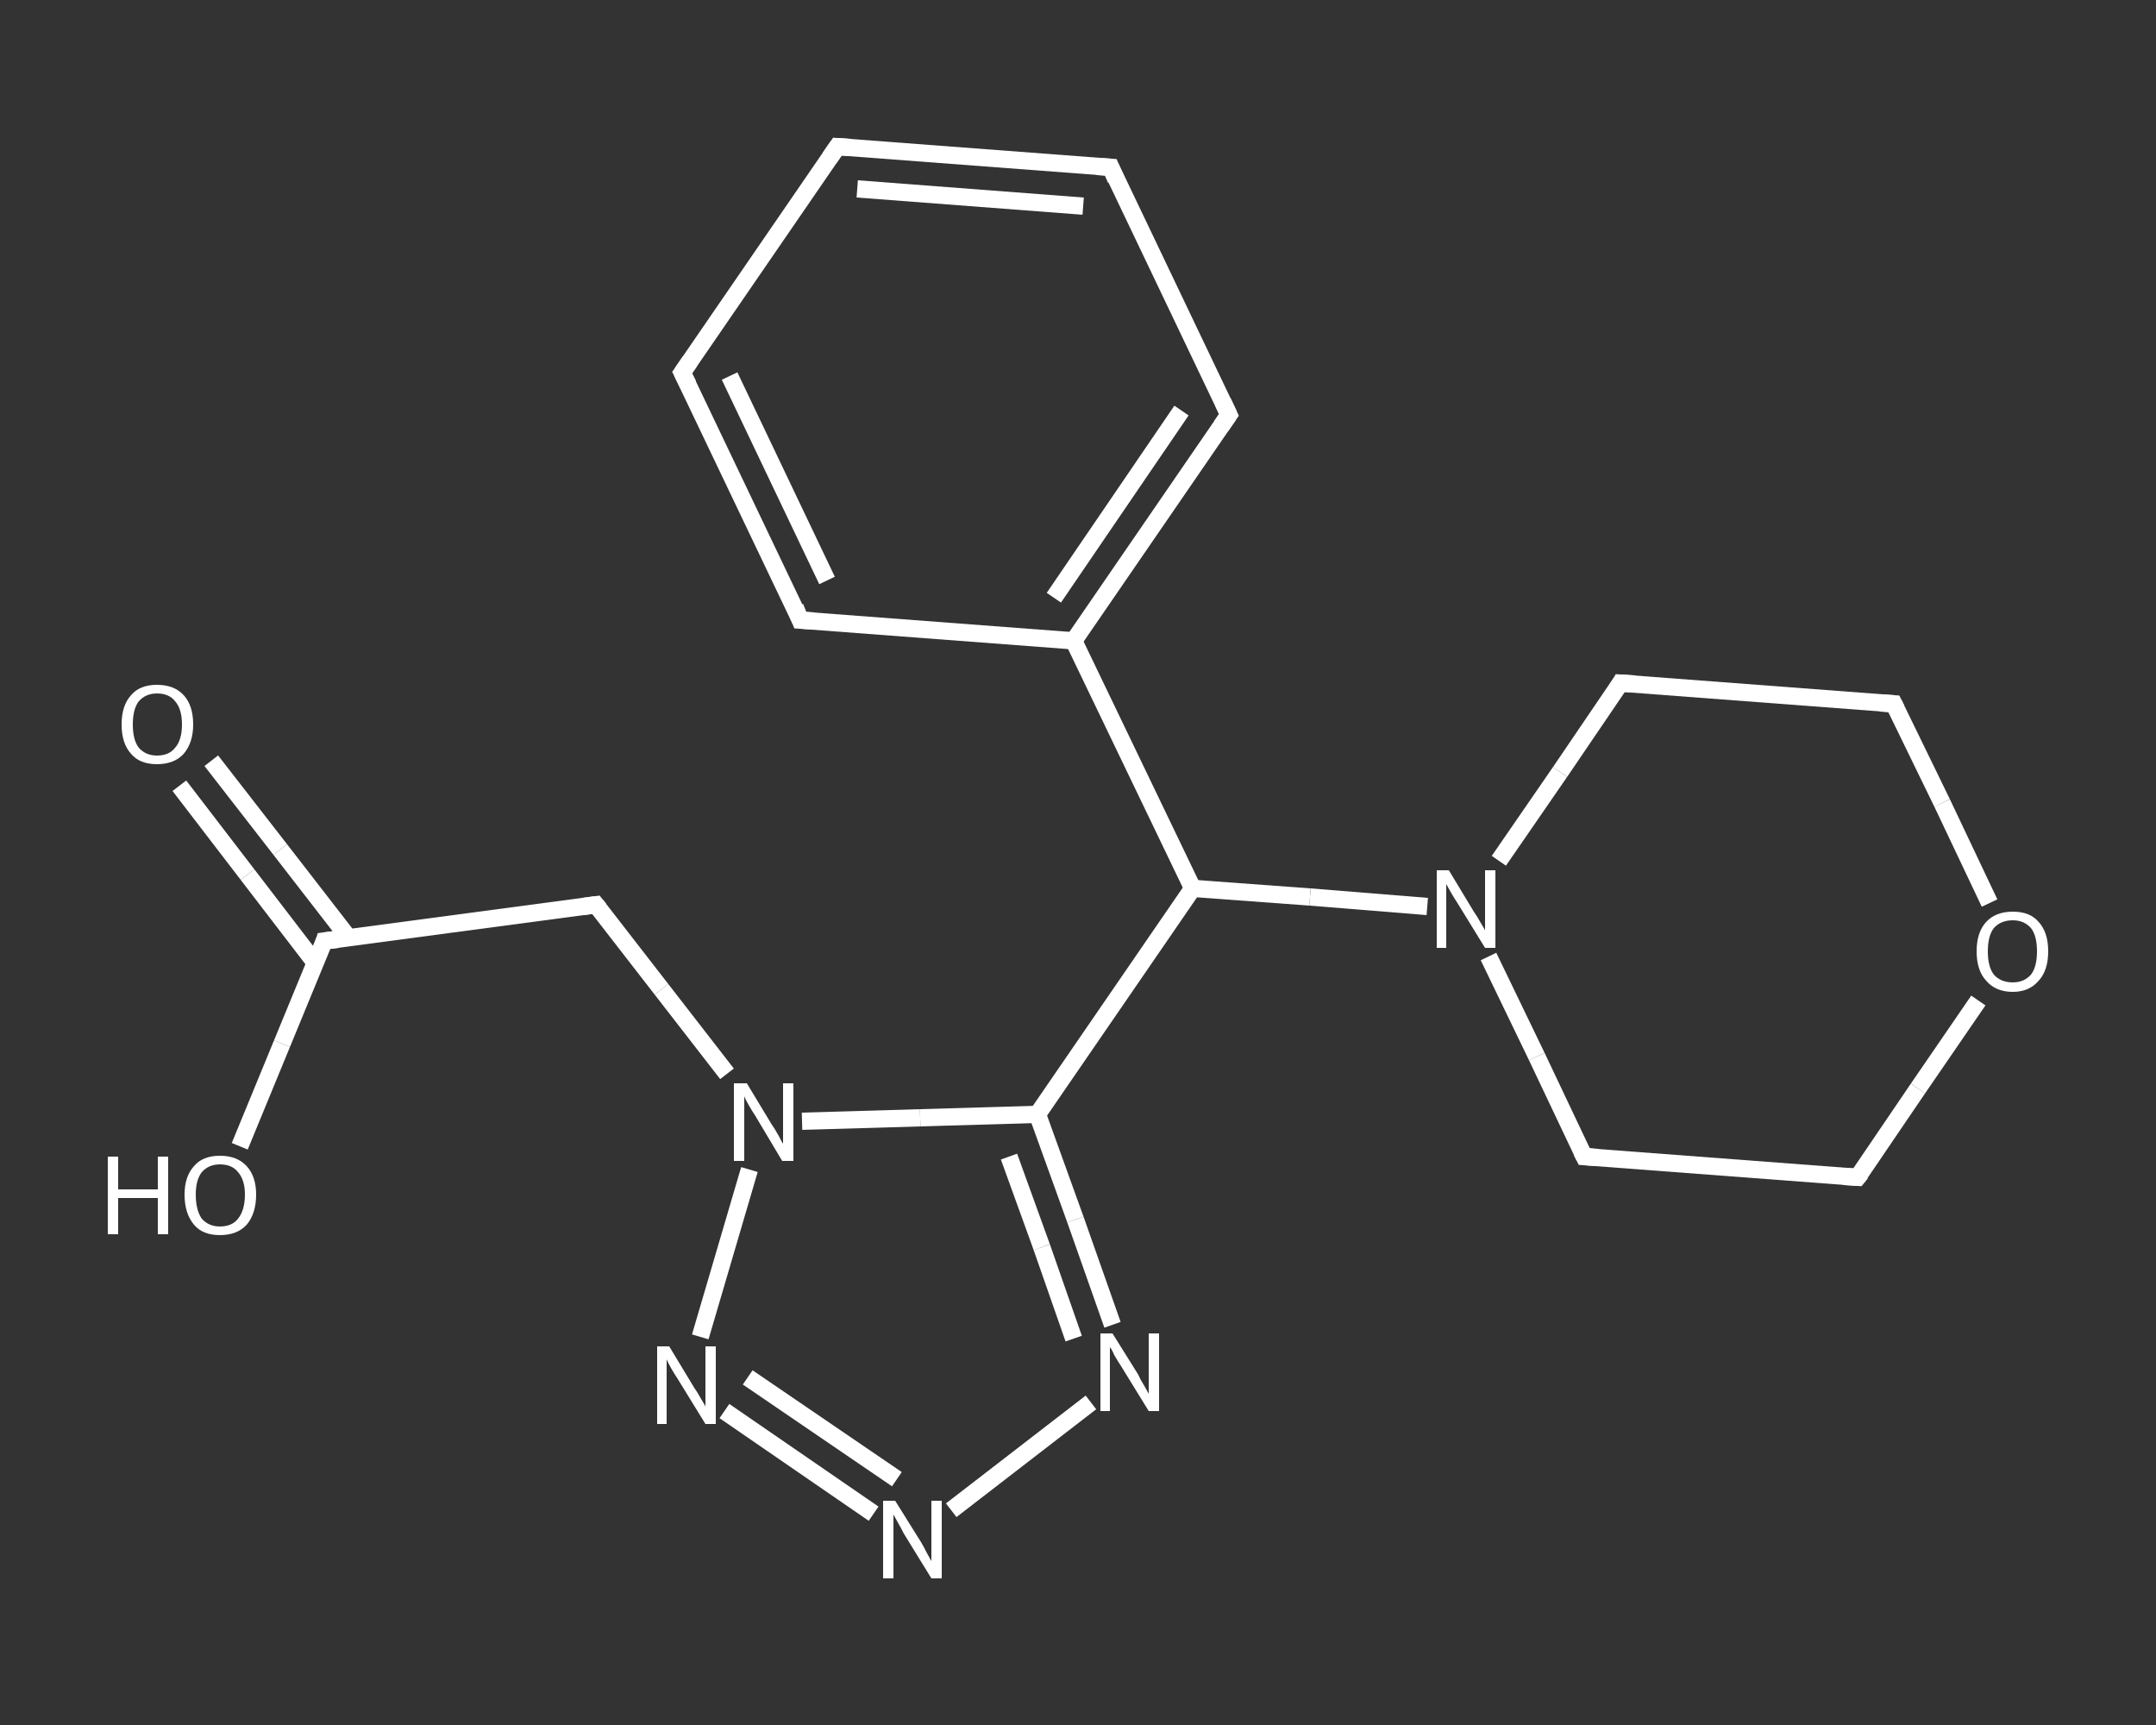 <?xml version='1.0' encoding='iso-8859-1'?>
<svg version='1.1' baseProfile='full'
              xmlns='http://www.w3.org/2000/svg'
                      xmlns:rdkit='http://www.rdkit.org/xml'
                      xmlns:xlink='http://www.w3.org/1999/xlink'
                  xml:space='preserve'
width='250px' height='200px' viewBox='0 0 250 200'>
<rect x="0" y="0" width="250" height="200" fill="#333333" stroke="none"/>
<!-- END OF HEADER -->
<rect style='opacity:1.0;fill:transparent;stroke:none' width='250.0' height='200.0' x='0.0' y='0.0'> </rect>
<path class='bond-0 atom-0 atom-1' d='M 24.5,88.2 L 32.5,98.5' style='fill:none;fill-rule:evenodd;stroke:#FFFFFF;stroke-width:2.0px;stroke-linecap:butt;stroke-linejoin:miter;stroke-opacity:1' />
<path class='bond-0 atom-0 atom-1' d='M 32.5,98.5 L 40.4,108.7' style='fill:none;fill-rule:evenodd;stroke:#FFFFFF;stroke-width:2.0px;stroke-linecap:butt;stroke-linejoin:miter;stroke-opacity:1' />
<path class='bond-0 atom-0 atom-1' d='M 20.8,91.1 L 28.7,101.4' style='fill:none;fill-rule:evenodd;stroke:#FFFFFF;stroke-width:2.0px;stroke-linecap:butt;stroke-linejoin:miter;stroke-opacity:1' />
<path class='bond-0 atom-0 atom-1' d='M 28.7,101.4 L 36.6,111.7' style='fill:none;fill-rule:evenodd;stroke:#FFFFFF;stroke-width:2.0px;stroke-linecap:butt;stroke-linejoin:miter;stroke-opacity:1' />
<path class='bond-1 atom-1 atom-2' d='M 37.6,109.1 L 32.7,121.0' style='fill:none;fill-rule:evenodd;stroke:#FFFFFF;stroke-width:2.0px;stroke-linecap:butt;stroke-linejoin:miter;stroke-opacity:1' />
<path class='bond-1 atom-1 atom-2' d='M 32.7,121.0 L 27.8,132.9' style='fill:none;fill-rule:evenodd;stroke:#FFFFFF;stroke-width:2.0px;stroke-linecap:butt;stroke-linejoin:miter;stroke-opacity:1' />
<path class='bond-2 atom-1 atom-3' d='M 37.6,109.1 L 69.1,104.9' style='fill:none;fill-rule:evenodd;stroke:#FFFFFF;stroke-width:2.0px;stroke-linecap:butt;stroke-linejoin:miter;stroke-opacity:1' />
<path class='bond-3 atom-3 atom-4' d='M 69.1,104.9 L 76.7,114.7' style='fill:none;fill-rule:evenodd;stroke:#FFFFFF;stroke-width:2.0px;stroke-linecap:butt;stroke-linejoin:miter;stroke-opacity:1' />
<path class='bond-3 atom-3 atom-4' d='M 76.7,114.7 L 84.3,124.5' style='fill:none;fill-rule:evenodd;stroke:#FFFFFF;stroke-width:2.0px;stroke-linecap:butt;stroke-linejoin:miter;stroke-opacity:1' />
<path class='bond-4 atom-4 atom-5' d='M 86.9,135.6 L 81.2,155.0' style='fill:none;fill-rule:evenodd;stroke:#FFFFFF;stroke-width:2.0px;stroke-linecap:butt;stroke-linejoin:miter;stroke-opacity:1' />
<path class='bond-5 atom-5 atom-6' d='M 84.0,163.6 L 101.3,175.5' style='fill:none;fill-rule:evenodd;stroke:#FFFFFF;stroke-width:2.0px;stroke-linecap:butt;stroke-linejoin:miter;stroke-opacity:1' />
<path class='bond-5 atom-5 atom-6' d='M 86.7,159.7 L 104.0,171.5' style='fill:none;fill-rule:evenodd;stroke:#FFFFFF;stroke-width:2.0px;stroke-linecap:butt;stroke-linejoin:miter;stroke-opacity:1' />
<path class='bond-6 atom-6 atom-7' d='M 110.3,175.1 L 126.5,162.6' style='fill:none;fill-rule:evenodd;stroke:#FFFFFF;stroke-width:2.0px;stroke-linecap:butt;stroke-linejoin:miter;stroke-opacity:1' />
<path class='bond-7 atom-7 atom-8' d='M 129.0,153.6 L 124.7,141.4' style='fill:none;fill-rule:evenodd;stroke:#FFFFFF;stroke-width:2.0px;stroke-linecap:butt;stroke-linejoin:miter;stroke-opacity:1' />
<path class='bond-7 atom-7 atom-8' d='M 124.7,141.4 L 120.3,129.2' style='fill:none;fill-rule:evenodd;stroke:#FFFFFF;stroke-width:2.0px;stroke-linecap:butt;stroke-linejoin:miter;stroke-opacity:1' />
<path class='bond-7 atom-7 atom-8' d='M 124.5,155.2 L 120.8,144.6' style='fill:none;fill-rule:evenodd;stroke:#FFFFFF;stroke-width:2.0px;stroke-linecap:butt;stroke-linejoin:miter;stroke-opacity:1' />
<path class='bond-7 atom-7 atom-8' d='M 120.8,144.6 L 117.0,134.1' style='fill:none;fill-rule:evenodd;stroke:#FFFFFF;stroke-width:2.0px;stroke-linecap:butt;stroke-linejoin:miter;stroke-opacity:1' />
<path class='bond-8 atom-8 atom-9' d='M 120.3,129.2 L 138.3,103.0' style='fill:none;fill-rule:evenodd;stroke:#FFFFFF;stroke-width:2.0px;stroke-linecap:butt;stroke-linejoin:miter;stroke-opacity:1' />
<path class='bond-9 atom-9 atom-10' d='M 138.3,103.0 L 124.5,74.3' style='fill:none;fill-rule:evenodd;stroke:#FFFFFF;stroke-width:2.0px;stroke-linecap:butt;stroke-linejoin:miter;stroke-opacity:1' />
<path class='bond-10 atom-10 atom-11' d='M 124.5,74.3 L 142.5,48.1' style='fill:none;fill-rule:evenodd;stroke:#FFFFFF;stroke-width:2.0px;stroke-linecap:butt;stroke-linejoin:miter;stroke-opacity:1' />
<path class='bond-10 atom-10 atom-11' d='M 122.2,69.3 L 137.0,47.6' style='fill:none;fill-rule:evenodd;stroke:#FFFFFF;stroke-width:2.0px;stroke-linecap:butt;stroke-linejoin:miter;stroke-opacity:1' />
<path class='bond-11 atom-11 atom-12' d='M 142.5,48.1 L 128.8,19.4' style='fill:none;fill-rule:evenodd;stroke:#FFFFFF;stroke-width:2.0px;stroke-linecap:butt;stroke-linejoin:miter;stroke-opacity:1' />
<path class='bond-12 atom-12 atom-13' d='M 128.8,19.4 L 97.1,17.0' style='fill:none;fill-rule:evenodd;stroke:#FFFFFF;stroke-width:2.0px;stroke-linecap:butt;stroke-linejoin:miter;stroke-opacity:1' />
<path class='bond-12 atom-12 atom-13' d='M 125.6,23.9 L 99.4,21.9' style='fill:none;fill-rule:evenodd;stroke:#FFFFFF;stroke-width:2.0px;stroke-linecap:butt;stroke-linejoin:miter;stroke-opacity:1' />
<path class='bond-13 atom-13 atom-14' d='M 97.1,17.0 L 79.1,43.2' style='fill:none;fill-rule:evenodd;stroke:#FFFFFF;stroke-width:2.0px;stroke-linecap:butt;stroke-linejoin:miter;stroke-opacity:1' />
<path class='bond-14 atom-14 atom-15' d='M 79.1,43.2 L 92.8,71.9' style='fill:none;fill-rule:evenodd;stroke:#FFFFFF;stroke-width:2.0px;stroke-linecap:butt;stroke-linejoin:miter;stroke-opacity:1' />
<path class='bond-14 atom-14 atom-15' d='M 84.6,43.6 L 95.9,67.3' style='fill:none;fill-rule:evenodd;stroke:#FFFFFF;stroke-width:2.0px;stroke-linecap:butt;stroke-linejoin:miter;stroke-opacity:1' />
<path class='bond-15 atom-9 atom-16' d='M 138.3,103.0 L 151.9,104.0' style='fill:none;fill-rule:evenodd;stroke:#FFFFFF;stroke-width:2.0px;stroke-linecap:butt;stroke-linejoin:miter;stroke-opacity:1' />
<path class='bond-15 atom-9 atom-16' d='M 151.9,104.0 L 165.5,105.1' style='fill:none;fill-rule:evenodd;stroke:#FFFFFF;stroke-width:2.0px;stroke-linecap:butt;stroke-linejoin:miter;stroke-opacity:1' />
<path class='bond-16 atom-16 atom-17' d='M 172.6,110.9 L 178.2,122.5' style='fill:none;fill-rule:evenodd;stroke:#FFFFFF;stroke-width:2.0px;stroke-linecap:butt;stroke-linejoin:miter;stroke-opacity:1' />
<path class='bond-16 atom-16 atom-17' d='M 178.2,122.5 L 183.7,134.1' style='fill:none;fill-rule:evenodd;stroke:#FFFFFF;stroke-width:2.0px;stroke-linecap:butt;stroke-linejoin:miter;stroke-opacity:1' />
<path class='bond-17 atom-17 atom-18' d='M 183.7,134.1 L 215.4,136.5' style='fill:none;fill-rule:evenodd;stroke:#FFFFFF;stroke-width:2.0px;stroke-linecap:butt;stroke-linejoin:miter;stroke-opacity:1' />
<path class='bond-18 atom-18 atom-19' d='M 215.4,136.5 L 222.4,126.2' style='fill:none;fill-rule:evenodd;stroke:#FFFFFF;stroke-width:2.0px;stroke-linecap:butt;stroke-linejoin:miter;stroke-opacity:1' />
<path class='bond-18 atom-18 atom-19' d='M 222.4,126.2 L 229.4,116.0' style='fill:none;fill-rule:evenodd;stroke:#FFFFFF;stroke-width:2.0px;stroke-linecap:butt;stroke-linejoin:miter;stroke-opacity:1' />
<path class='bond-19 atom-19 atom-20' d='M 230.7,104.7 L 225.2,93.1' style='fill:none;fill-rule:evenodd;stroke:#FFFFFF;stroke-width:2.0px;stroke-linecap:butt;stroke-linejoin:miter;stroke-opacity:1' />
<path class='bond-19 atom-19 atom-20' d='M 225.2,93.1 L 219.6,81.6' style='fill:none;fill-rule:evenodd;stroke:#FFFFFF;stroke-width:2.0px;stroke-linecap:butt;stroke-linejoin:miter;stroke-opacity:1' />
<path class='bond-20 atom-20 atom-21' d='M 219.6,81.6 L 187.9,79.2' style='fill:none;fill-rule:evenodd;stroke:#FFFFFF;stroke-width:2.0px;stroke-linecap:butt;stroke-linejoin:miter;stroke-opacity:1' />
<path class='bond-21 atom-8 atom-4' d='M 120.3,129.2 L 106.7,129.6' style='fill:none;fill-rule:evenodd;stroke:#FFFFFF;stroke-width:2.0px;stroke-linecap:butt;stroke-linejoin:miter;stroke-opacity:1' />
<path class='bond-21 atom-8 atom-4' d='M 106.7,129.6 L 93.0,130.0' style='fill:none;fill-rule:evenodd;stroke:#FFFFFF;stroke-width:2.0px;stroke-linecap:butt;stroke-linejoin:miter;stroke-opacity:1' />
<path class='bond-22 atom-15 atom-10' d='M 92.8,71.9 L 124.5,74.3' style='fill:none;fill-rule:evenodd;stroke:#FFFFFF;stroke-width:2.0px;stroke-linecap:butt;stroke-linejoin:miter;stroke-opacity:1' />
<path class='bond-23 atom-21 atom-16' d='M 187.9,79.2 L 180.9,89.5' style='fill:none;fill-rule:evenodd;stroke:#FFFFFF;stroke-width:2.0px;stroke-linecap:butt;stroke-linejoin:miter;stroke-opacity:1' />
<path class='bond-23 atom-21 atom-16' d='M 180.9,89.5 L 173.8,99.8' style='fill:none;fill-rule:evenodd;stroke:#FFFFFF;stroke-width:2.0px;stroke-linecap:butt;stroke-linejoin:miter;stroke-opacity:1' />
<path d='M 37.4,109.7 L 37.6,109.1 L 39.2,108.9' style='fill:none;stroke:#FFFFFF;stroke-width:2.0px;stroke-linecap:butt;stroke-linejoin:miter;stroke-opacity:1;' />
<path d='M 67.6,105.1 L 69.1,104.9 L 69.5,105.4' style='fill:none;stroke:#FFFFFF;stroke-width:2.0px;stroke-linecap:butt;stroke-linejoin:miter;stroke-opacity:1;' />
<path d='M 141.6,49.4 L 142.5,48.1 L 141.8,46.6' style='fill:none;stroke:#FFFFFF;stroke-width:2.0px;stroke-linecap:butt;stroke-linejoin:miter;stroke-opacity:1;' />
<path d='M 129.4,20.8 L 128.8,19.4 L 127.2,19.3' style='fill:none;stroke:#FFFFFF;stroke-width:2.0px;stroke-linecap:butt;stroke-linejoin:miter;stroke-opacity:1;' />
<path d='M 98.6,17.1 L 97.1,17.0 L 96.2,18.3' style='fill:none;stroke:#FFFFFF;stroke-width:2.0px;stroke-linecap:butt;stroke-linejoin:miter;stroke-opacity:1;' />
<path d='M 80.0,41.9 L 79.1,43.2 L 79.8,44.6' style='fill:none;stroke:#FFFFFF;stroke-width:2.0px;stroke-linecap:butt;stroke-linejoin:miter;stroke-opacity:1;' />
<path d='M 92.2,70.4 L 92.8,71.9 L 94.4,72.0' style='fill:none;stroke:#FFFFFF;stroke-width:2.0px;stroke-linecap:butt;stroke-linejoin:miter;stroke-opacity:1;' />
<path d='M 183.4,133.5 L 183.7,134.1 L 185.3,134.2' style='fill:none;stroke:#FFFFFF;stroke-width:2.0px;stroke-linecap:butt;stroke-linejoin:miter;stroke-opacity:1;' />
<path d='M 213.8,136.4 L 215.4,136.5 L 215.8,136.0' style='fill:none;stroke:#FFFFFF;stroke-width:2.0px;stroke-linecap:butt;stroke-linejoin:miter;stroke-opacity:1;' />
<path d='M 219.9,82.2 L 219.6,81.6 L 218.0,81.5' style='fill:none;stroke:#FFFFFF;stroke-width:2.0px;stroke-linecap:butt;stroke-linejoin:miter;stroke-opacity:1;' />
<path d='M 189.5,79.3 L 187.9,79.2 L 187.6,79.7' style='fill:none;stroke:#FFFFFF;stroke-width:2.0px;stroke-linecap:butt;stroke-linejoin:miter;stroke-opacity:1;' />
<path class='atom-0' d='M 14.1 84.0
Q 14.1 81.8, 15.2 80.6
Q 16.2 79.4, 18.2 79.4
Q 20.2 79.4, 21.3 80.6
Q 22.4 81.8, 22.4 84.0
Q 22.4 86.1, 21.3 87.4
Q 20.2 88.6, 18.2 88.6
Q 16.2 88.6, 15.2 87.4
Q 14.1 86.2, 14.1 84.0
M 18.2 87.6
Q 19.6 87.6, 20.3 86.7
Q 21.1 85.8, 21.1 84.0
Q 21.1 82.2, 20.3 81.3
Q 19.6 80.4, 18.2 80.4
Q 16.9 80.4, 16.1 81.3
Q 15.4 82.2, 15.4 84.0
Q 15.4 85.8, 16.1 86.7
Q 16.9 87.6, 18.2 87.6
' fill='#FFFFFF'/>
<path class='atom-2' d='M 12.5 134.1
L 13.7 134.1
L 13.7 137.9
L 18.3 137.9
L 18.3 134.1
L 19.5 134.1
L 19.5 143.1
L 18.3 143.1
L 18.3 138.9
L 13.7 138.9
L 13.7 143.1
L 12.5 143.1
L 12.5 134.1
' fill='#FFFFFF'/>
<path class='atom-2' d='M 21.4 138.5
Q 21.4 136.4, 22.5 135.2
Q 23.5 134.0, 25.5 134.0
Q 27.5 134.0, 28.6 135.2
Q 29.7 136.4, 29.7 138.5
Q 29.7 140.7, 28.6 142.0
Q 27.5 143.2, 25.5 143.2
Q 23.5 143.2, 22.5 142.0
Q 21.4 140.7, 21.4 138.5
M 25.5 142.2
Q 26.9 142.2, 27.6 141.3
Q 28.4 140.3, 28.4 138.5
Q 28.4 136.8, 27.6 135.9
Q 26.9 135.0, 25.5 135.0
Q 24.2 135.0, 23.4 135.9
Q 22.7 136.8, 22.7 138.5
Q 22.7 140.3, 23.4 141.3
Q 24.2 142.2, 25.5 142.2
' fill='#FFFFFF'/>
<path class='atom-4' d='M 86.6 125.6
L 89.5 130.4
Q 89.8 130.8, 90.3 131.7
Q 90.7 132.5, 90.8 132.6
L 90.8 125.6
L 92.0 125.6
L 92.0 134.6
L 90.7 134.6
L 87.6 129.4
Q 87.2 128.8, 86.8 128.1
Q 86.4 127.4, 86.3 127.1
L 86.3 134.6
L 85.1 134.6
L 85.1 125.6
L 86.6 125.6
' fill='#FFFFFF'/>
<path class='atom-5' d='M 77.6 156.1
L 80.5 160.9
Q 80.8 161.3, 81.3 162.2
Q 81.8 163.0, 81.8 163.1
L 81.8 156.1
L 83.0 156.1
L 83.0 165.1
L 81.8 165.1
L 78.6 159.9
Q 78.2 159.3, 77.8 158.6
Q 77.4 157.9, 77.3 157.6
L 77.3 165.1
L 76.2 165.1
L 76.2 156.1
L 77.6 156.1
' fill='#FFFFFF'/>
<path class='atom-6' d='M 103.8 174.0
L 106.8 178.8
Q 107.1 179.3, 107.5 180.1
Q 108.0 181.0, 108.0 181.0
L 108.0 174.0
L 109.2 174.0
L 109.2 183.0
L 108.0 183.0
L 104.8 177.8
Q 104.5 177.2, 104.1 176.5
Q 103.7 175.8, 103.6 175.6
L 103.6 183.0
L 102.4 183.0
L 102.4 174.0
L 103.8 174.0
' fill='#FFFFFF'/>
<path class='atom-7' d='M 129.0 154.6
L 132.0 159.4
Q 132.2 159.9, 132.7 160.7
Q 133.2 161.6, 133.2 161.6
L 133.2 154.6
L 134.4 154.6
L 134.4 163.6
L 133.2 163.6
L 130.0 158.4
Q 129.6 157.8, 129.2 157.1
Q 128.9 156.4, 128.7 156.2
L 128.7 163.6
L 127.6 163.6
L 127.6 154.6
L 129.0 154.6
' fill='#FFFFFF'/>
<path class='atom-16' d='M 168.0 100.9
L 170.9 105.7
Q 171.2 106.1, 171.7 107.0
Q 172.2 107.8, 172.2 107.9
L 172.2 100.9
L 173.4 100.9
L 173.4 109.9
L 172.2 109.9
L 169.0 104.7
Q 168.6 104.1, 168.2 103.4
Q 167.8 102.7, 167.7 102.5
L 167.7 109.9
L 166.6 109.9
L 166.6 100.9
L 168.0 100.9
' fill='#FFFFFF'/>
<path class='atom-19' d='M 229.2 110.3
Q 229.2 108.1, 230.3 106.9
Q 231.4 105.7, 233.4 105.7
Q 235.4 105.7, 236.4 106.9
Q 237.5 108.1, 237.5 110.3
Q 237.5 112.5, 236.4 113.7
Q 235.3 115.0, 233.4 115.0
Q 231.4 115.0, 230.3 113.7
Q 229.2 112.5, 229.2 110.3
M 233.4 113.9
Q 234.7 113.9, 235.5 113.0
Q 236.2 112.1, 236.2 110.3
Q 236.2 108.5, 235.5 107.6
Q 234.7 106.7, 233.4 106.7
Q 232.0 106.7, 231.2 107.6
Q 230.5 108.5, 230.5 110.3
Q 230.5 112.1, 231.2 113.0
Q 232.0 113.9, 233.4 113.9
' fill='#FFFFFF'/>
</svg>
